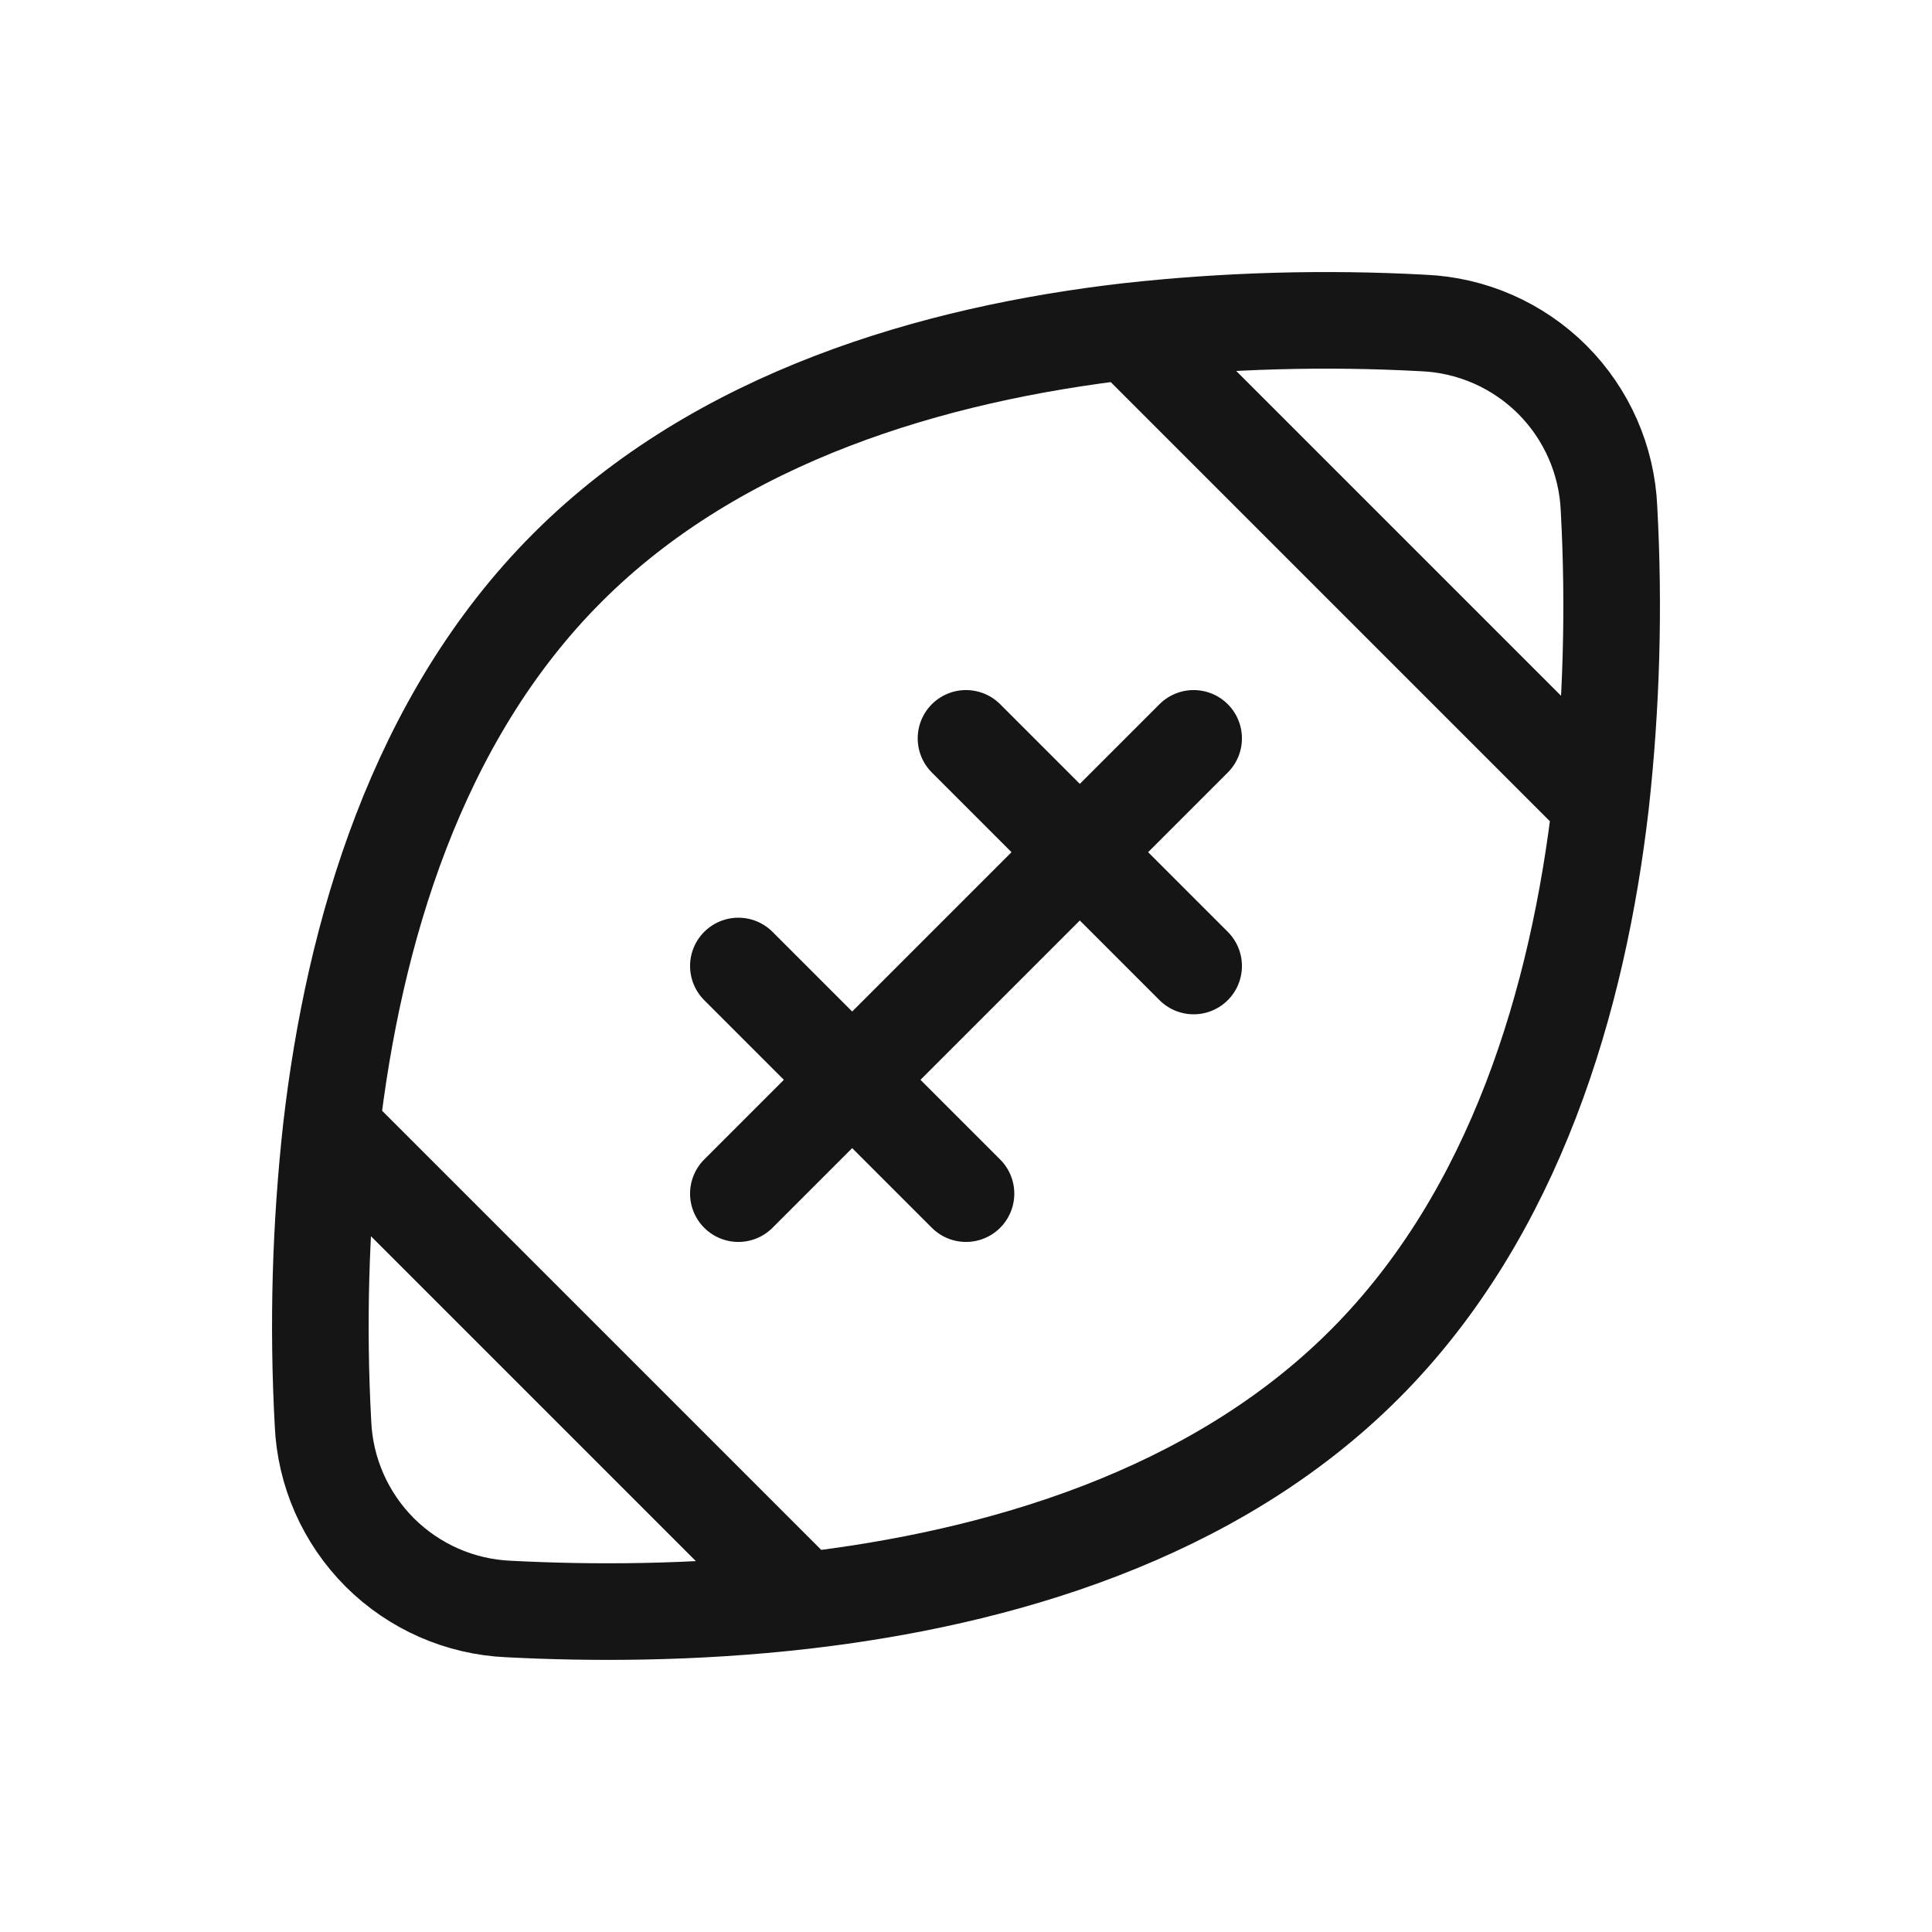 <svg width="34" height="34" viewBox="0 0 34 34" fill="none" xmlns="http://www.w3.org/2000/svg">
<path d="M5.83 19.855C5.639 21.578 5.59 23.315 5.684 25.047C5.72 25.902 6.077 26.713 6.682 27.319C7.288 27.924 8.099 28.28 8.955 28.316C10.381 28.39 12.205 28.394 14.145 28.17M5.83 19.855C6.225 16.439 7.324 12.651 9.988 9.988C12.651 7.324 16.439 6.225 19.855 5.83M5.83 19.855L14.145 28.17M14.145 28.17C17.561 27.775 21.348 26.676 24.012 24.012C26.676 21.349 27.775 17.561 28.17 14.145M19.855 5.83C21.578 5.639 23.315 5.59 25.047 5.684C25.902 5.72 26.713 6.077 27.319 6.682C27.924 7.288 28.28 8.099 28.316 8.955C28.41 10.686 28.361 12.422 28.17 14.145M19.855 5.83L28.17 14.145M12.994 21.006L14.997 19.003M14.997 19.003L12.994 17M14.997 19.003L17 21.006M14.997 19.003L19.003 14.997M19.003 14.997L21.006 12.994M19.003 14.997L17 12.994M19.003 14.997L21.006 17" stroke="#151515" stroke-width="1.7" stroke-linecap="round" stroke-linejoin="round"/>
</svg>
